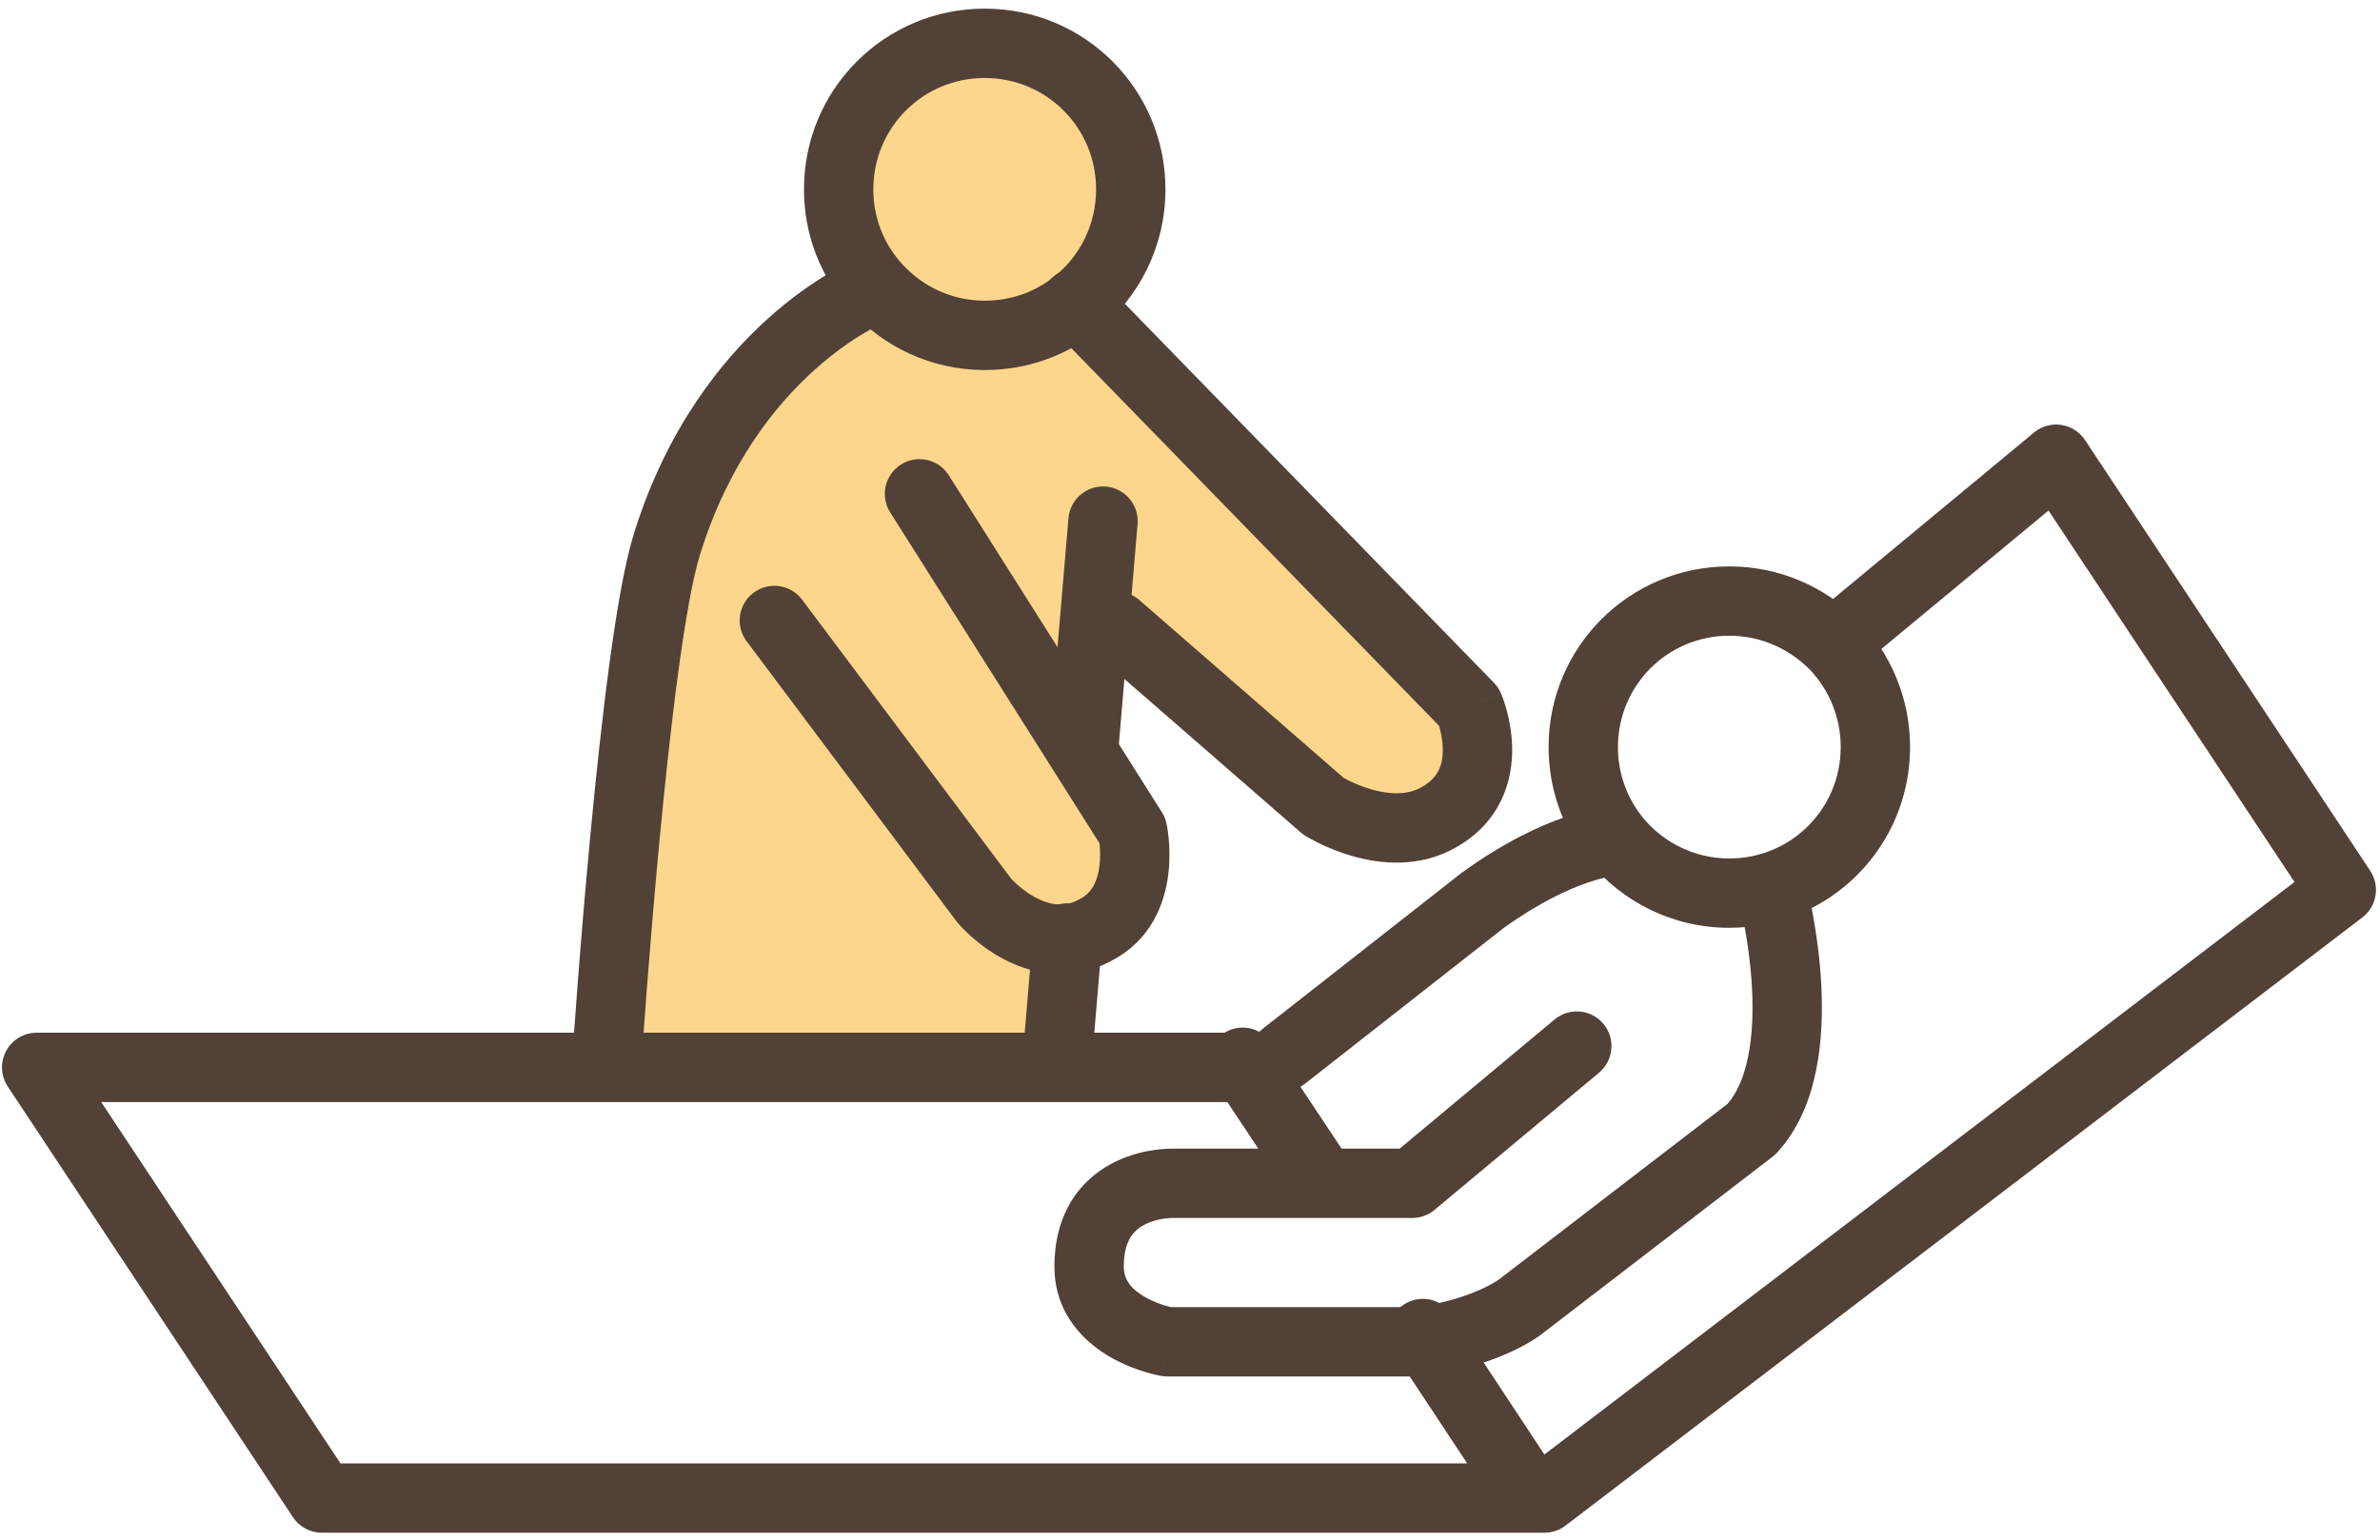 <svg width="153" height="99" viewBox="0 0 153 99" fill="none" xmlns="http://www.w3.org/2000/svg">
<path d="M118.332 48.038C118.332 46.083 117.555 44.308 116.309 43.017C116.303 43.011 116.297 43.006 116.291 43C114.958 41.688 113.162 40.877 111.171 40.877C107.202 40.877 104.01 44.069 104.01 48.038C104.01 49.738 104.594 51.298 105.594 52.551C106.918 54.166 108.909 55.199 111.171 55.199C115.14 55.199 118.332 52.007 118.332 48.038ZM122.79 48.038C122.79 54.469 117.602 59.657 111.171 59.657C107.495 59.657 104.258 57.963 102.133 55.362C102.129 55.356 102.124 55.35 102.119 55.345C100.507 53.331 99.552 50.793 99.552 48.038C99.552 41.607 104.74 36.419 111.171 36.419C114.372 36.419 117.239 37.715 119.342 39.749C119.378 39.782 119.415 39.815 119.449 39.85C121.505 41.946 122.79 44.848 122.79 48.038Z" fill="#524137"/>
<path d="M113.429 55.384C114.62 55.073 115.838 55.786 116.149 56.978L114.102 57.513C116.096 56.992 116.148 56.978 116.15 56.979C116.15 56.979 116.15 56.98 116.15 56.98C116.15 56.981 116.151 56.982 116.151 56.983C116.152 56.986 116.153 56.989 116.154 56.993C116.156 57.001 116.158 57.012 116.161 57.024C116.168 57.05 116.177 57.086 116.188 57.131C116.21 57.222 116.241 57.35 116.277 57.513C116.351 57.837 116.449 58.298 116.552 58.863C116.758 59.989 116.988 61.55 117.08 63.273C117.171 64.986 117.13 66.931 116.754 68.799C116.381 70.657 115.646 72.595 114.23 74.123C114.145 74.215 114.052 74.299 113.953 74.375L99.066 85.815C99.064 85.816 99.063 85.817 99.061 85.819L97.708 84.047C99.05 85.804 99.061 85.819 99.06 85.82C99.06 85.82 99.059 85.82 99.058 85.821C99.058 85.821 99.056 85.822 99.055 85.823C99.053 85.824 99.051 85.826 99.049 85.828C99.045 85.831 99.04 85.835 99.034 85.839C99.023 85.847 99.01 85.857 98.995 85.868C98.964 85.89 98.926 85.918 98.879 85.95C98.785 86.015 98.658 86.099 98.498 86.197C98.178 86.394 97.725 86.648 97.143 86.918C95.976 87.457 94.289 88.059 92.1 88.391C92.09 88.392 92.081 88.394 92.072 88.395C91.977 88.408 91.88 88.422 91.775 88.438C91.672 88.453 91.561 88.469 91.448 88.485C91.347 88.499 91.244 88.506 91.141 88.506H75.035C74.909 88.506 74.783 88.495 74.659 88.474L75.035 86.276C74.659 88.474 74.658 88.474 74.657 88.473C74.657 88.473 74.656 88.473 74.656 88.473C74.654 88.473 74.653 88.473 74.651 88.473C74.648 88.472 74.645 88.472 74.642 88.471C74.635 88.47 74.627 88.468 74.617 88.466C74.599 88.463 74.575 88.458 74.546 88.453C74.49 88.442 74.415 88.426 74.324 88.405C74.143 88.364 73.895 88.302 73.603 88.213C73.028 88.038 72.236 87.748 71.424 87.287C69.819 86.375 67.785 84.56 67.785 81.434C67.785 79.676 68.219 78.209 68.997 77.035C69.769 75.872 70.786 75.137 71.739 74.679C72.68 74.227 73.592 74.028 74.248 73.937C74.582 73.891 74.865 73.871 75.073 73.863C75.177 73.859 75.264 73.857 75.331 73.857C75.364 73.857 75.392 73.857 75.415 73.858H89.979L99.938 65.551C100.883 64.763 102.289 64.89 103.078 65.835C103.866 66.781 103.739 68.186 102.794 68.975L92.214 77.799C91.813 78.133 91.308 78.316 90.787 78.316H75.393C75.369 78.316 75.346 78.315 75.322 78.315V78.315H75.327C75.33 78.315 75.332 78.315 75.334 78.315H75.335C75.323 78.315 75.294 78.316 75.252 78.317C75.166 78.321 75.028 78.33 74.858 78.354C74.505 78.402 74.073 78.504 73.669 78.698C73.277 78.886 72.949 79.142 72.712 79.499C72.482 79.847 72.243 80.43 72.243 81.434C72.243 82.291 72.721 82.896 73.625 83.41C74.069 83.662 74.533 83.836 74.898 83.947C75.05 83.993 75.178 84.026 75.27 84.047H90.982C91.031 84.041 91.08 84.034 91.132 84.026C91.226 84.012 91.327 83.998 91.43 83.983C93.162 83.721 94.446 83.253 95.271 82.871C95.683 82.68 95.982 82.511 96.163 82.399C96.254 82.343 96.315 82.302 96.347 82.28C96.359 82.272 96.367 82.266 96.37 82.263L111.069 70.969C111.676 70.256 112.12 69.232 112.383 67.921C112.66 66.544 112.708 65.003 112.628 63.51C112.549 62.028 112.349 60.663 112.167 59.665C112.076 59.168 111.99 58.768 111.929 58.496C111.898 58.361 111.874 58.257 111.857 58.191C111.849 58.157 111.843 58.133 111.84 58.118C111.838 58.111 111.836 58.106 111.836 58.104V58.103C111.525 56.913 112.239 55.695 113.429 55.384ZM75.42 84.081C75.419 84.081 75.419 84.081 75.418 84.081C75.417 84.081 75.417 84.08 75.417 84.08C75.418 84.081 75.419 84.081 75.42 84.081Z" fill="#524137"/>
<path d="M90.237 83.889C91.262 83.207 92.646 83.486 93.327 84.511L93.624 84.959L93.628 84.964L100.107 94.769C100.786 95.797 100.503 97.18 99.476 97.858C98.449 98.537 97.066 98.254 96.388 97.227L89.908 87.421L89.908 87.421L89.614 86.979C88.933 85.953 89.212 84.57 90.237 83.889Z" fill="#524137"/>
<path d="M103.502 51.873C104.731 51.806 105.782 52.749 105.849 53.978C105.916 55.206 104.975 56.256 103.747 56.325H103.748C103.749 56.325 103.751 56.325 103.752 56.325C103.755 56.324 103.757 56.324 103.759 56.324C103.764 56.324 103.767 56.324 103.77 56.323C103.775 56.323 103.777 56.323 103.777 56.323C103.776 56.323 103.762 56.324 103.737 56.327C103.686 56.333 103.587 56.347 103.444 56.374C103.158 56.428 102.692 56.537 102.07 56.75C100.833 57.174 98.962 58.016 96.644 59.684L83.874 69.698C82.906 70.458 81.504 70.289 80.745 69.32C79.985 68.351 80.154 66.95 81.123 66.19L93.929 56.148C93.952 56.129 93.976 56.112 94 56.094C96.687 54.155 98.963 53.102 100.624 52.533C101.453 52.249 102.125 52.086 102.615 51.994C102.859 51.947 103.058 51.918 103.207 51.901C103.281 51.892 103.343 51.885 103.393 51.881C103.417 51.879 103.439 51.877 103.457 51.876C103.466 51.875 103.475 51.875 103.482 51.875C103.486 51.874 103.49 51.874 103.493 51.874C103.495 51.874 103.496 51.874 103.498 51.873C103.498 51.873 103.5 51.873 103.5 51.873C103.501 51.873 103.502 51.873 103.598 53.641L103.502 51.873Z" fill="#524137"/>
<path d="M78.693 66.418C79.702 65.781 81.025 66.053 81.705 67.017L81.768 67.112L81.959 67.415L82.362 68.019L82.363 68.021L86.671 74.497C87.353 75.522 87.075 76.906 86.05 77.588C85.057 78.248 83.727 78.008 83.025 77.06L82.959 76.966L78.653 70.491L78.653 70.492L78.237 69.868C78.227 69.853 78.216 69.837 78.207 69.822L77.999 69.493L77.94 69.394C77.362 68.367 77.685 67.055 78.693 66.418Z" fill="#524137"/>
<path d="M42.273 37.385L38.73 67.37L67.999 69.129L68.874 61.541L70.041 60.665L72.668 57.455L73.544 53.077L70.041 48.846V45.927V39.361L85.801 52.056L91.2 53.077L94.702 52.056V47.387L92.951 44.176L70.041 19.808L71.793 17.911L73.544 11.636L71.793 7.113L64.351 2.736L57.492 4.049L53.261 11.636L55.596 17.911L47.23 25.108L42.273 37.385Z" fill="#FCD68C"/>
<path d="M68.621 58.081C69.852 58.081 70.85 59.079 70.85 60.31V60.371C70.85 60.433 70.847 60.496 70.842 60.559L70.187 68.314C70.083 69.541 69.004 70.451 67.778 70.348C66.551 70.244 65.641 69.165 65.744 67.939L66.393 60.263C66.418 59.053 67.406 58.081 68.621 58.081Z" fill="#524137"/>
<path d="M70.463 12.174C70.463 8.204 67.272 5.013 63.302 5.013C59.333 5.013 56.142 8.204 56.142 12.174C56.142 13.956 56.776 15.557 57.846 16.808L57.951 16.928L57.952 16.929C59.274 18.41 61.176 19.334 63.302 19.334C65.036 19.334 66.571 18.747 67.798 17.77C69.427 16.454 70.463 14.441 70.463 12.174ZM74.921 12.174C74.921 15.844 73.231 19.118 70.585 21.249C70.582 21.252 70.579 21.254 70.576 21.257C68.592 22.838 66.085 23.793 63.302 23.793C59.845 23.793 56.752 22.28 54.626 19.898V19.897C52.786 17.839 51.684 15.144 51.684 12.174C51.684 5.742 56.871 0.555 63.302 0.555C69.734 0.555 74.921 5.742 74.921 12.174Z" fill="#524137"/>
<path d="M67.579 17.909C68.422 17.065 69.773 17.039 70.648 17.829L70.731 17.909L70.76 17.938C70.767 17.945 70.774 17.952 70.781 17.959L96.037 43.899L96.106 43.973C96.263 44.149 96.39 44.349 96.484 44.566L94.44 45.454C96.485 44.566 96.485 44.567 96.485 44.568C96.486 44.568 96.486 44.569 96.486 44.569C96.487 44.571 96.487 44.572 96.488 44.574C96.489 44.577 96.491 44.58 96.492 44.584C96.495 44.591 96.499 44.599 96.503 44.608C96.51 44.627 96.52 44.652 96.532 44.68C96.555 44.737 96.584 44.812 96.617 44.904C96.684 45.088 96.768 45.341 96.853 45.649C97.019 46.255 97.196 47.117 97.211 48.099C97.241 50.117 96.55 52.791 93.648 54.458L93.647 54.458C91.243 55.859 88.665 55.536 86.963 55.052C86.079 54.801 85.331 54.48 84.805 54.224C84.539 54.094 84.324 53.979 84.17 53.892C84.093 53.848 84.03 53.811 83.983 53.784C83.96 53.77 83.941 53.758 83.926 53.749C83.918 53.744 83.911 53.74 83.906 53.737C83.903 53.735 83.901 53.733 83.898 53.732C83.897 53.731 83.896 53.731 83.895 53.73C83.895 53.73 83.894 53.729 83.894 53.729L85.079 51.841L83.893 53.728C83.795 53.667 83.702 53.598 83.615 53.523L70.305 41.935L70.22 41.858C69.371 41.039 69.304 39.69 70.087 38.79C70.87 37.891 72.216 37.771 73.143 38.499L73.232 38.573L86.383 50.021C86.47 50.069 86.596 50.138 86.757 50.216C87.113 50.389 87.612 50.602 88.181 50.763C89.379 51.104 90.523 51.122 91.411 50.602L91.427 50.593C92.506 49.973 92.767 49.111 92.753 48.166C92.746 47.666 92.652 47.189 92.553 46.827C92.537 46.767 92.52 46.712 92.505 46.662L67.592 21.074L67.579 21.061L67.5 20.978C66.709 20.103 66.735 18.752 67.579 17.909Z" fill="#524137"/>
<path d="M55.096 16.641C56.237 16.18 57.536 16.731 57.998 17.872C58.459 19.011 57.91 20.307 56.774 20.771H56.775C56.769 20.774 56.754 20.78 56.732 20.79C56.688 20.81 56.611 20.844 56.507 20.895C56.298 20.997 55.977 21.164 55.571 21.404C54.759 21.884 53.613 22.658 52.346 23.799C49.822 26.073 46.8 29.826 44.987 35.707C44.529 37.196 44.05 39.902 43.595 43.278C43.147 46.604 42.739 50.428 42.395 54.06C42.051 57.688 41.772 61.11 41.579 63.624C41.482 64.882 41.407 65.911 41.356 66.626C41.331 66.983 41.311 67.262 41.298 67.451C41.292 67.545 41.287 67.618 41.283 67.666C41.282 67.69 41.281 67.708 41.28 67.72C41.279 67.726 41.279 67.731 41.279 67.733C41.279 67.735 41.279 67.736 41.279 67.737V67.738C41.197 68.966 40.134 69.895 38.906 69.813C37.678 69.731 36.748 68.669 36.83 67.441L39.054 67.589C36.83 67.44 36.83 67.44 36.83 67.44C36.83 67.44 36.831 67.439 36.831 67.439C36.831 67.438 36.831 67.437 36.831 67.435C36.831 67.432 36.831 67.427 36.832 67.421C36.833 67.408 36.834 67.389 36.836 67.364C36.839 67.314 36.844 67.24 36.85 67.144C36.864 66.952 36.883 66.67 36.909 66.309C36.961 65.587 37.036 64.549 37.134 63.282C37.328 60.75 37.61 57.302 37.957 53.639C38.304 49.979 38.717 46.09 39.177 42.682C39.63 39.325 40.146 36.278 40.727 34.394L40.825 34.079C42.917 27.508 46.369 23.184 49.362 20.487C50.877 19.122 52.27 18.177 53.301 17.567C53.816 17.262 54.243 17.039 54.552 16.889C54.706 16.814 54.831 16.756 54.923 16.715C54.969 16.695 55.007 16.678 55.035 16.666C55.05 16.66 55.062 16.655 55.072 16.651C55.077 16.649 55.082 16.647 55.086 16.645C55.088 16.645 55.09 16.644 55.091 16.643C55.092 16.643 55.093 16.642 55.093 16.642C55.095 16.642 55.096 16.641 55.875 18.567L55.096 16.641Z" fill="#524137"/>
<path d="M57.919 29.869C58.927 29.232 60.25 29.503 60.93 30.466L60.994 30.562L71.423 47.052L71.424 47.052L74.692 52.224L74.743 52.307C74.855 52.504 74.938 52.718 74.986 52.94L72.808 53.415C74.986 52.94 74.986 52.941 74.987 52.941C74.987 52.942 74.987 52.943 74.987 52.943C74.987 52.944 74.987 52.946 74.988 52.947C74.988 52.95 74.989 52.953 74.99 52.956C74.991 52.962 74.993 52.97 74.994 52.979C74.998 52.996 75.002 53.018 75.007 53.043C75.017 53.095 75.029 53.163 75.043 53.246C75.07 53.412 75.102 53.639 75.129 53.914C75.18 54.456 75.213 55.216 75.122 56.065C74.946 57.717 74.252 60.081 71.908 61.517C71.906 61.518 71.904 61.52 71.902 61.521C71.897 61.524 71.892 61.528 71.887 61.531L71.886 61.53C70.902 62.14 69.839 62.491 68.836 62.586L68.836 62.586C68.835 62.586 68.833 62.586 68.831 62.586C68.829 62.587 68.827 62.587 68.825 62.587L68.825 62.587C66.583 62.803 64.724 61.887 63.553 61.088C62.949 60.675 62.468 60.255 62.136 59.936C61.969 59.775 61.836 59.637 61.74 59.533C61.692 59.481 61.653 59.438 61.623 59.404C61.609 59.388 61.596 59.373 61.586 59.361C61.581 59.356 61.577 59.35 61.573 59.346C61.571 59.344 61.569 59.342 61.568 59.34C61.567 59.339 61.566 59.338 61.566 59.337C61.565 59.337 61.565 59.336 61.564 59.336C61.564 59.335 61.563 59.334 63.271 57.902L61.563 59.335C61.537 59.303 61.512 59.271 61.487 59.238L47.997 41.232L47.931 41.139C47.272 40.16 47.49 38.827 48.444 38.112C49.399 37.397 50.74 37.562 51.494 38.469L51.565 38.559L65 56.493C65.004 56.497 65.009 56.502 65.013 56.507C65.056 56.553 65.128 56.628 65.225 56.722C65.423 56.912 65.711 57.163 66.065 57.405C66.808 57.912 67.619 58.226 68.401 58.149L68.412 58.148C68.704 58.121 69.118 58.003 69.55 57.734L69.572 57.721C70.243 57.313 70.584 56.582 70.689 55.593C70.74 55.12 70.723 54.673 70.691 54.339C70.687 54.294 70.681 54.253 70.677 54.214L57.226 32.945L57.168 32.846C56.589 31.819 56.911 30.507 57.919 29.869Z" fill="#524137"/>
<path d="M68.688 33.32C68.792 32.093 69.871 31.183 71.098 31.288C72.325 31.392 73.235 32.471 73.13 33.697L71.883 48.374C71.779 49.601 70.7 50.511 69.473 50.407C68.246 50.302 67.337 49.223 67.441 47.997L68.688 33.32Z" fill="#524137"/>
<path d="M130.851 27.738C131.324 27.386 131.92 27.235 132.506 27.322C133.132 27.415 133.689 27.769 134.038 28.297L152.371 55.99C153.018 56.968 152.797 58.281 151.865 58.992L100.639 98.097C100.25 98.393 99.775 98.554 99.286 98.554H20.69C19.942 98.554 19.244 98.179 18.832 97.555L0.499 69.862C0.046 69.178 0.006 68.3 0.394 67.577C0.783 66.854 1.537 66.403 2.358 66.403H81.635C82.866 66.403 83.864 67.4 83.865 68.632C83.865 69.824 82.928 70.798 81.75 70.858L81.635 70.861H6.507L21.888 94.096H98.532L147.503 56.713L131.691 32.827L119.398 43.01C118.45 43.795 117.045 43.663 116.26 42.715C115.474 41.767 115.606 40.362 116.554 39.577L130.758 27.811L130.851 27.738Z" fill="#524137"/>
</svg>
